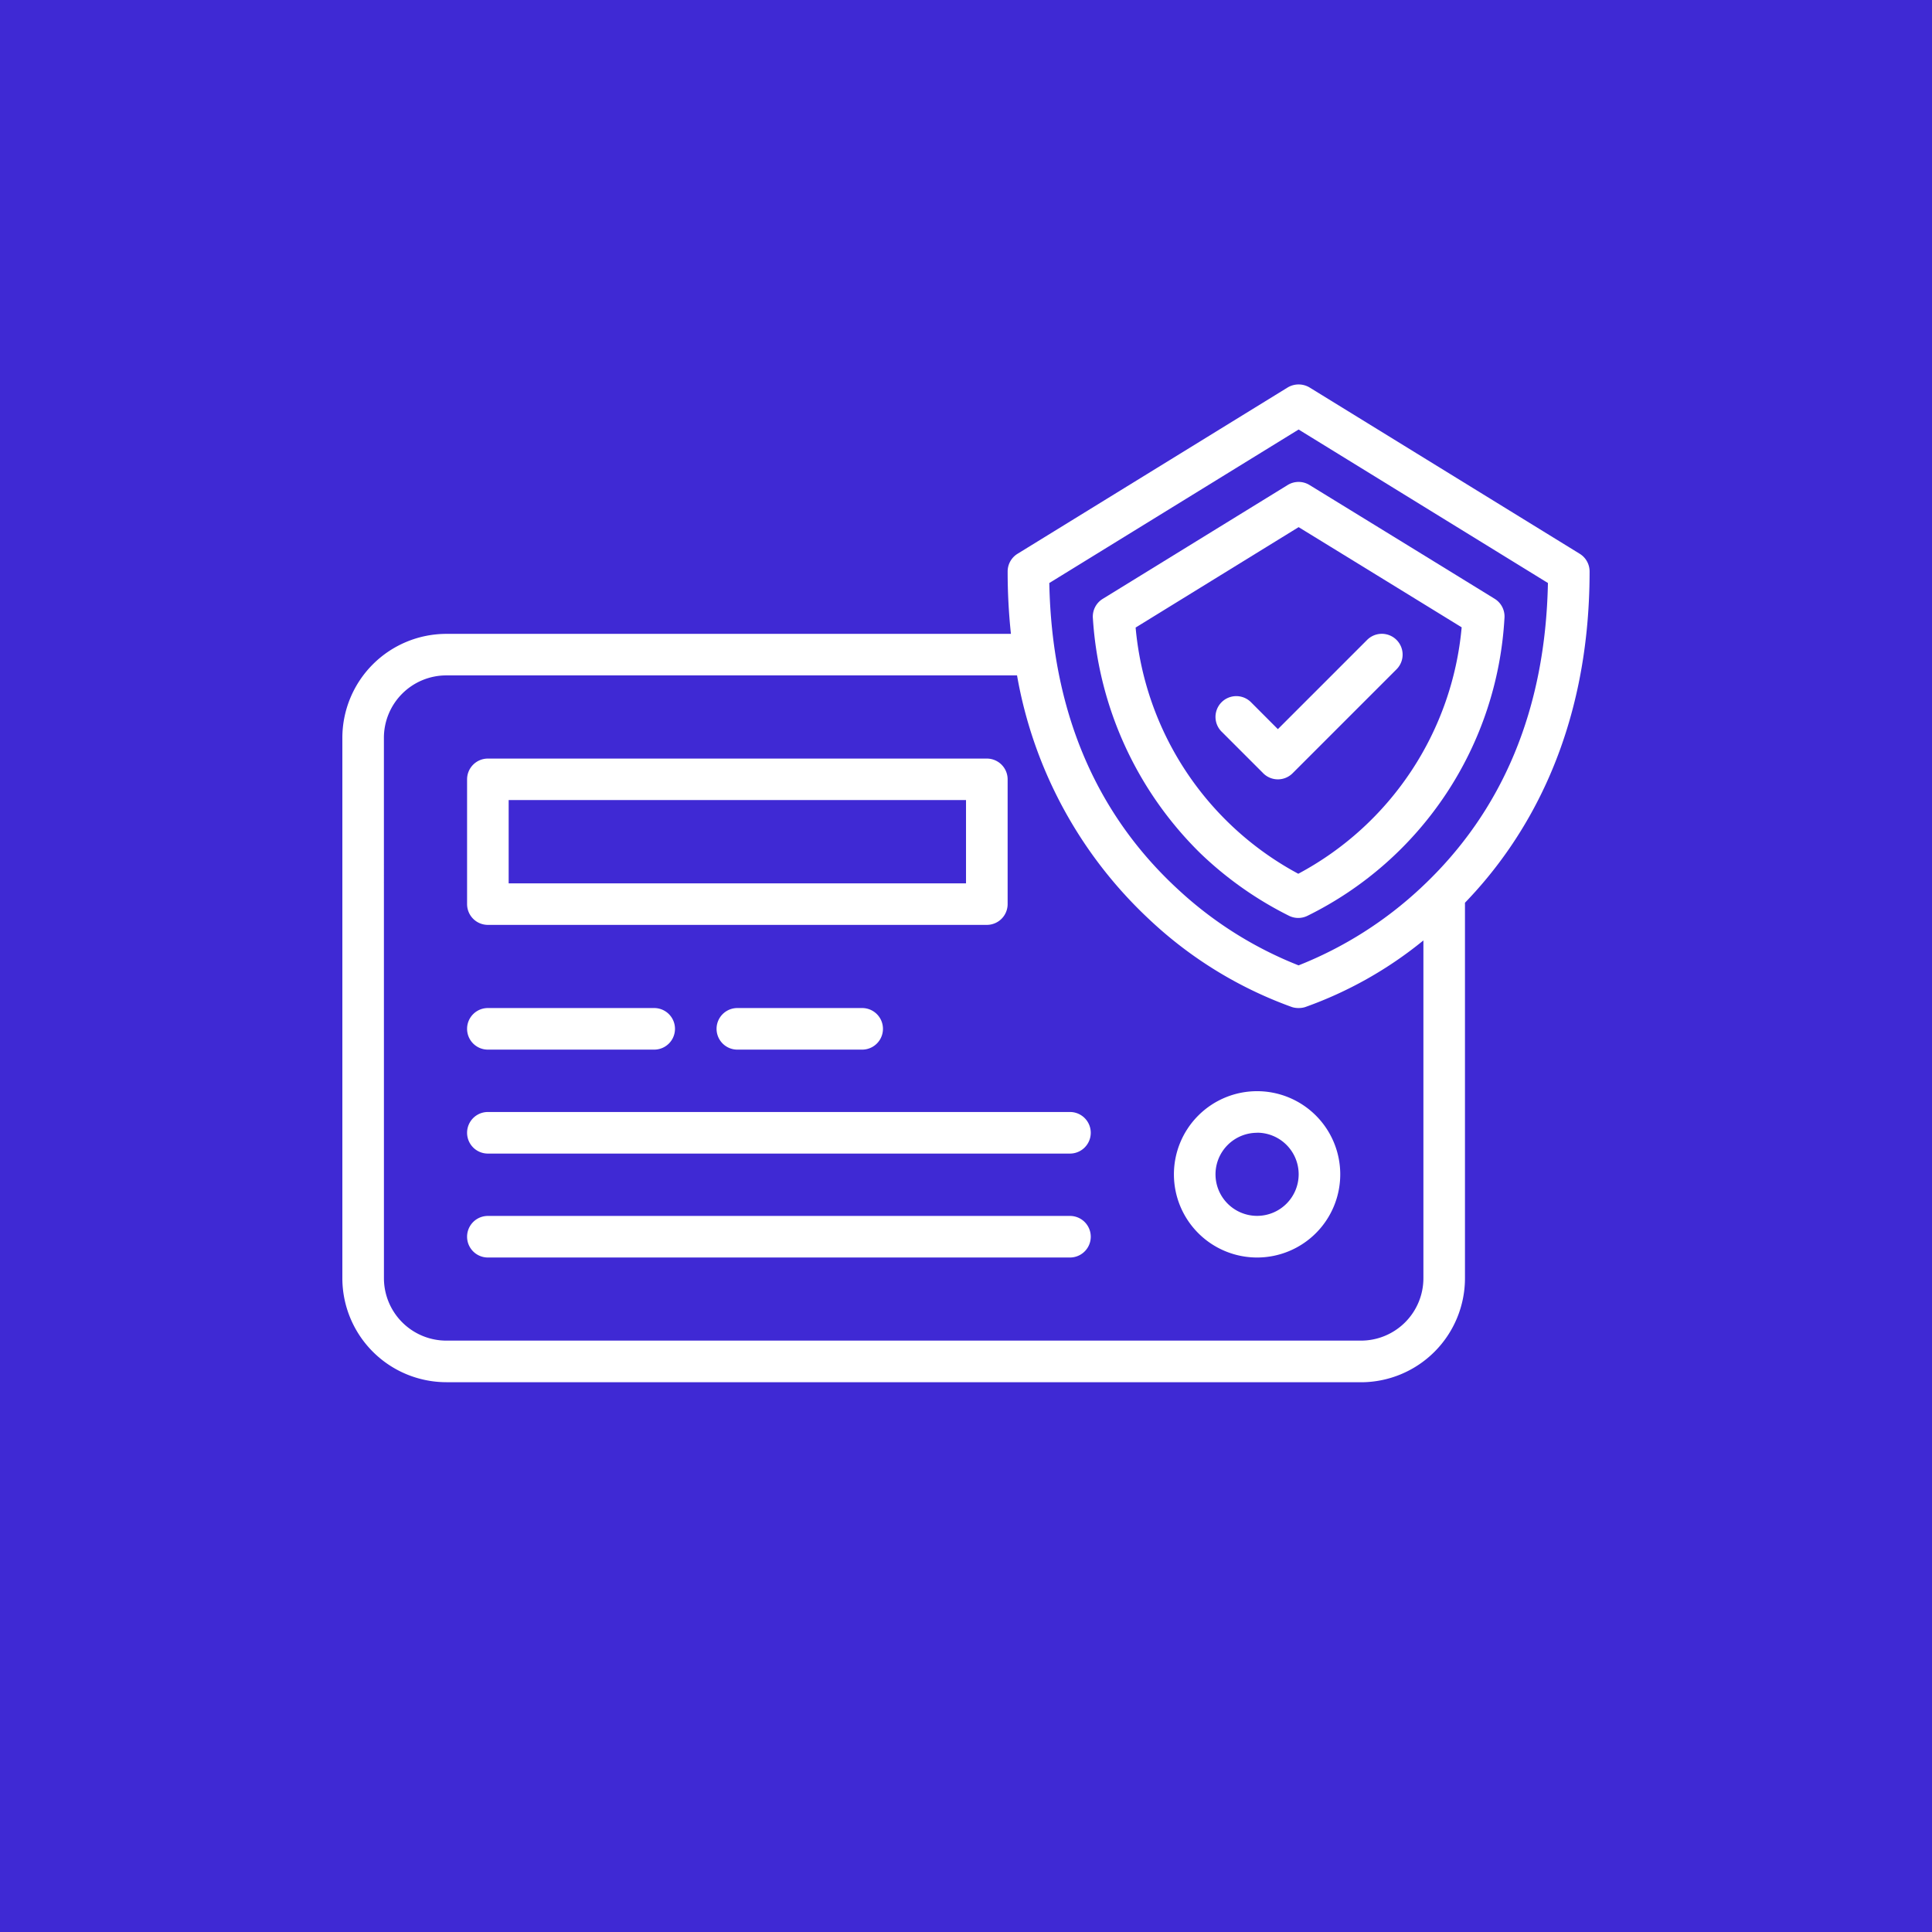 <svg xmlns="http://www.w3.org/2000/svg" width="113" height="113" viewBox="0 0 113 113">
  <g id="ico_key_b_3" transform="translate(-1249.5 -2002.557)">
    <rect id="Rectangle_23" data-name="Rectangle 23" width="113" height="113" transform="translate(1249.5 2002.557)" fill="#3f29d4"/>
    <g id="card" transform="translate(1269.523 2025.041)">
      <path id="Path_28" data-name="Path 28" d="M65.216,346.432H99.262a1.216,1.216,0,1,0,0-2.432H65.216a1.216,1.216,0,1,0,0,2.432Z" transform="translate(-56.704 -301.445)" fill="#fff"/>
      <path id="Path_29" data-name="Path 29" d="M65.216,386.432H99.262a1.216,1.216,0,1,0,0-2.432H65.216a1.216,1.216,0,0,0,0,2.432Z" transform="translate(-56.704 -335.366)" fill="#fff"/>
      <path id="Path_30" data-name="Path 30" d="M65.216,217.727H94.4a1.216,1.216,0,0,0,1.216-1.216v-7.3A1.216,1.216,0,0,0,94.4,208H65.216A1.216,1.216,0,0,0,64,209.216v7.3A1.216,1.216,0,0,0,65.216,217.727Zm1.216-7.3H93.182V215.3H66.432Z" transform="translate(-56.704 -186.116)" fill="#fff"/>
      <path id="Path_31" data-name="Path 31" d="M65.216,306.432h9.728a1.216,1.216,0,0,0,0-2.432H65.216a1.216,1.216,0,0,0,0,2.432Z" transform="translate(-56.704 -267.525)" fill="#fff"/>
      <path id="Path_32" data-name="Path 32" d="M161.216,304a1.216,1.216,0,0,0,0,2.432h7.3a1.216,1.216,0,0,0,0-2.432Z" transform="translate(-138.112 -267.525)" fill="#fff"/>
      <path id="Path_33" data-name="Path 33" d="M340.864,345.727A4.864,4.864,0,1,0,336,340.864,4.864,4.864,0,0,0,340.864,345.727Zm0-7.3a2.432,2.432,0,1,1-2.432,2.432A2.432,2.432,0,0,1,340.864,338.432Z" transform="translate(-287.362 -294.661)" fill="#fff"/>
      <path id="Path_34" data-name="Path 34" d="M311.08,123.29a21.01,21.01,0,0,0,5.177,3.646,1.217,1.217,0,0,0,1.077,0,20.7,20.7,0,0,0,11.521-17.395,1.216,1.216,0,0,0-.573-1.147c-2.62-1.613-6.99-4.3-10.83-6.655a1.216,1.216,0,0,0-1.274,0L305.357,108.4a1.216,1.216,0,0,0-.573,1.147A21.135,21.135,0,0,0,311.08,123.29Zm5.737-19.086c3.368,2.067,7.041,4.324,9.536,5.859a18.19,18.19,0,0,1-9.556,14.414,18.18,18.18,0,0,1-9.514-14.4Z" transform="translate(-260.885 -95.856)" fill="#fff"/>
      <path id="Path_35" data-name="Path 35" d="M355.648,168.511a1.212,1.212,0,0,0,.86-.356l6.08-6.08a1.216,1.216,0,0,0-1.72-1.72l-5.22,5.22L354.076,164a1.216,1.216,0,1,0-1.72,1.72l2.432,2.432A1.212,1.212,0,0,0,355.648,168.511Z" transform="translate(-300.93 -145.412)" fill="#fff"/>
      <path id="Path_36" data-name="Path 36" d="M22.08,122.383h53.5a6.087,6.087,0,0,0,6.08-6.08V94.337c3.53-3.653,7.289-9.793,7.289-19.376a1.216,1.216,0,0,0-.578-1.035L72.571,64.2a1.248,1.248,0,0,0-1.281,0l-15.8,9.727a1.216,1.216,0,0,0-.578,1.036,34.185,34.185,0,0,0,.192,3.648H22.08A6.087,6.087,0,0,0,16,84.689V116.3a6.087,6.087,0,0,0,6.08,6.08ZM71.93,66.659l14.582,8.977C86.369,83,83.876,88.989,79.1,93.45A22.692,22.692,0,0,1,71.928,98a22.493,22.493,0,0,1-7.086-4.476c-4.831-4.466-7.35-10.482-7.494-17.887Zm-53.5,18.029a3.652,3.652,0,0,1,3.648-3.648H55.461a25.525,25.525,0,0,0,7.73,14.268,24.009,24.009,0,0,0,8.358,5.133,1.215,1.215,0,0,0,.359.054h.043a1.216,1.216,0,0,0,.359-.054,23.246,23.246,0,0,0,6.919-3.9V116.3a3.652,3.652,0,0,1-3.648,3.648H22.08a3.652,3.652,0,0,1-3.648-3.648Z" transform="translate(-15.999 -64.021)" fill="#fff"/>
    </g>
  </g>
</svg>
